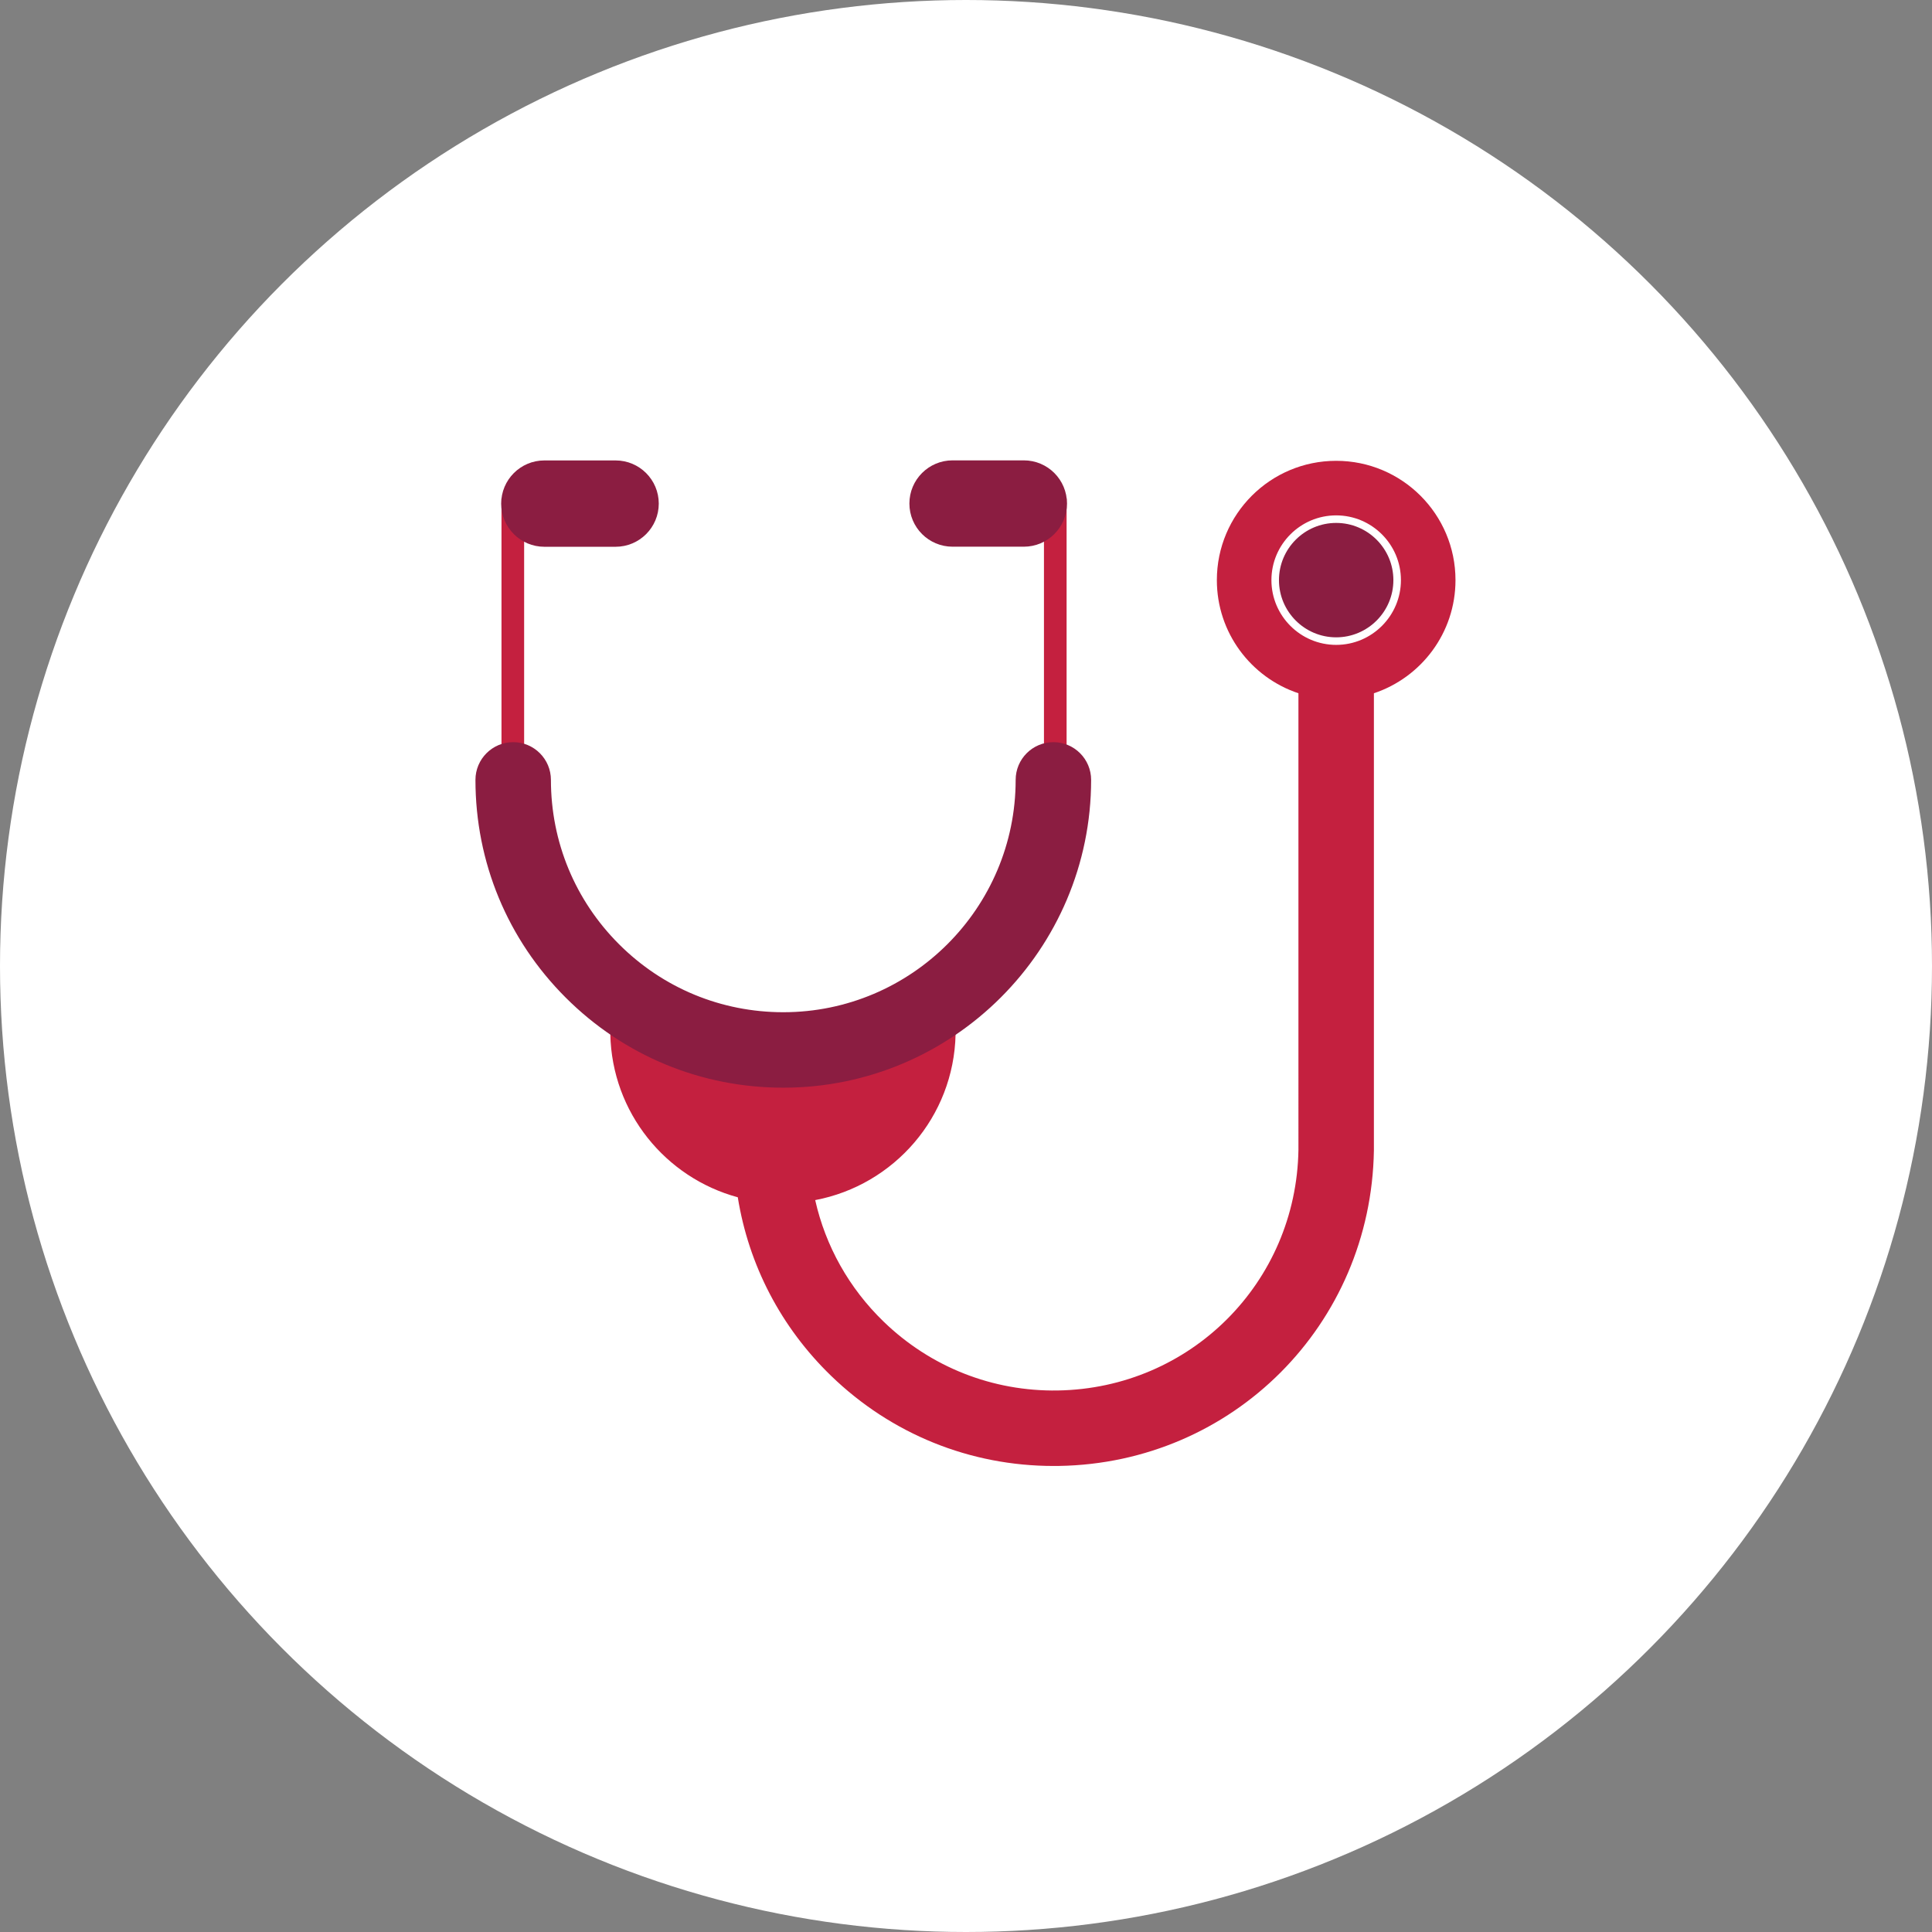<?xml version="1.0" encoding="UTF-8"?>
<svg width="256px" height="256px" viewBox="0 0 256 256" version="1.1" xmlns="http://www.w3.org/2000/svg" xmlns:xlink="http://www.w3.org/1999/xlink">
    <rect x="0" y="0" width="256" height="256" fill="#808080" stroke="none"/>
    <!-- Generator: Sketch 56.3 (81716) - https://sketch.com -->
    <title>Icons/Illustrative/professions/medical-256x256</title>
    <desc>Created with Sketch.</desc>
    <g id="Icons/Illustrative/professions/medical-256x256" stroke="none" stroke-width="1" fill="none" fill-rule="evenodd">
        <g id="Icons/Illustrative/Oval-White" fill="#FFFFFF">
            <circle id="Oval" cx="128" cy="128" r="128"></circle>
        </g>
        <g id="Group-12" transform="translate(63, 60)">
            <g id="Group-3" transform="translate(17, 0.249)" fill="#C4203F">
                <path d="M112.86,16.622 C112.86,7.89 105.781,0.812 97.049,0.812 C88.318,0.812 81.24,7.89 81.24,16.622 C81.24,23.604 85.771,29.518 92.049,31.612 L92.05,92.11 C91.762,109.703 77.756,123.708 60.164,123.997 C51.54,124.139 43.311,120.9 37.088,114.876 C32.496,110.432 29.39,104.863 28.018,98.771 C38.459,96.793 46.39,87.756 46.62,76.791 C46.616,75.501 46.506,74.214 46.29,72.942 C41.53,79.291 33.21,83.501 23.74,83.501 C14.27,83.501 5.96,79.291 1.2,72.942 C0.984,74.214 0.873,75.501 0.87,76.791 C1.087,87.188 8.207,95.813 17.761,98.397 C19.204,107.378 23.479,115.622 30.133,122.062 C38.105,129.778 48.549,134 59.615,134 C59.852,134 60.09,133.998 60.328,133.995 C83.346,133.619 101.672,115.292 102.049,92.192 L102.049,31.612 C108.328,29.518 112.86,23.604 112.86,16.622" id="Fill-1"></path>
            </g>
            <polygon id="Fill-4" fill="#C4203F" points="3.45 41.73 6.45 41.73 6.45 6.06 3.45 6.06"></polygon>
            <polygon id="Fill-6" fill="#C4203F" points="75.33 41.731 78.33 41.731 78.33 6.061 75.33 6.061"></polygon>
            <path d="M114.05,8.79 C109.588,8.79 105.97,12.409 105.97,16.87 C105.97,21.332 109.588,24.951 114.05,24.951 C118.513,24.951 122.13,21.332 122.13,16.87 C122.13,12.409 118.513,8.79 114.05,8.79" id="Fill-7" fill="#8B1D41"></path>
            <path d="M63.22,12.44 L72.66,12.44 C75.819,12.44 78.38,9.879 78.38,6.72 C78.38,3.561 75.819,1 72.66,1 L63.22,1 C60.061,1 57.5,3.561 57.5,6.72 C57.5,9.879 60.061,12.44 63.22,12.44" id="Fill-8" fill="#8B1D41"></path>
            <path d="M76.581,38.34 L76.58,38.34 C73.819,38.34 71.58,40.578 71.58,43.339 C71.577,60.312 57.767,74.122 40.794,74.125 L40.79,74.125 C32.568,74.125 24.836,70.923 19.021,65.11 C13.205,59.295 10.001,51.564 10,43.339 C9.999,40.578 7.761,38.34 5,38.34 L4.999,38.34 C2.238,38.34 -0.001,40.579 9.96651595e-05,43.341 C0.001,54.236 4.246,64.479 11.952,72.182 C19.655,79.883 29.897,84.125 40.79,84.125 L40.796,84.125 C63.281,84.122 81.577,65.826 81.58,43.341 C81.58,40.579 79.342,38.34 76.581,38.34" id="Fill-9" fill="#8B1D41"></path>
            <path d="M9.13,12.45 L18.57,12.45 C21.729,12.45 24.29,9.889 24.29,6.73 C24.29,3.571 21.729,1.01 18.57,1.01 L9.13,1.01 C5.971,1.01 3.41,3.571 3.41,6.73 C3.41,9.889 5.971,12.45 9.13,12.45" id="Fill-10" fill="#8B1D41"></path>
            <path d="M114.05,24.45 C109.87,24.45 106.47,21.05 106.47,16.87 C106.47,12.691 109.87,9.29 114.05,9.29 C118.23,9.29 121.63,12.691 121.63,16.87 C121.63,21.05 118.23,24.45 114.05,24.45 M114.05,8.29 C109.319,8.29 105.47,12.139 105.47,16.87 C105.47,21.601 109.319,25.45 114.05,25.45 C118.781,25.45 122.63,21.601 122.63,16.87 C122.63,12.139 118.781,8.29 114.05,8.29" id="Fill-11" fill="#FFFFFF"></path>
        </g>
    </g>
</svg>